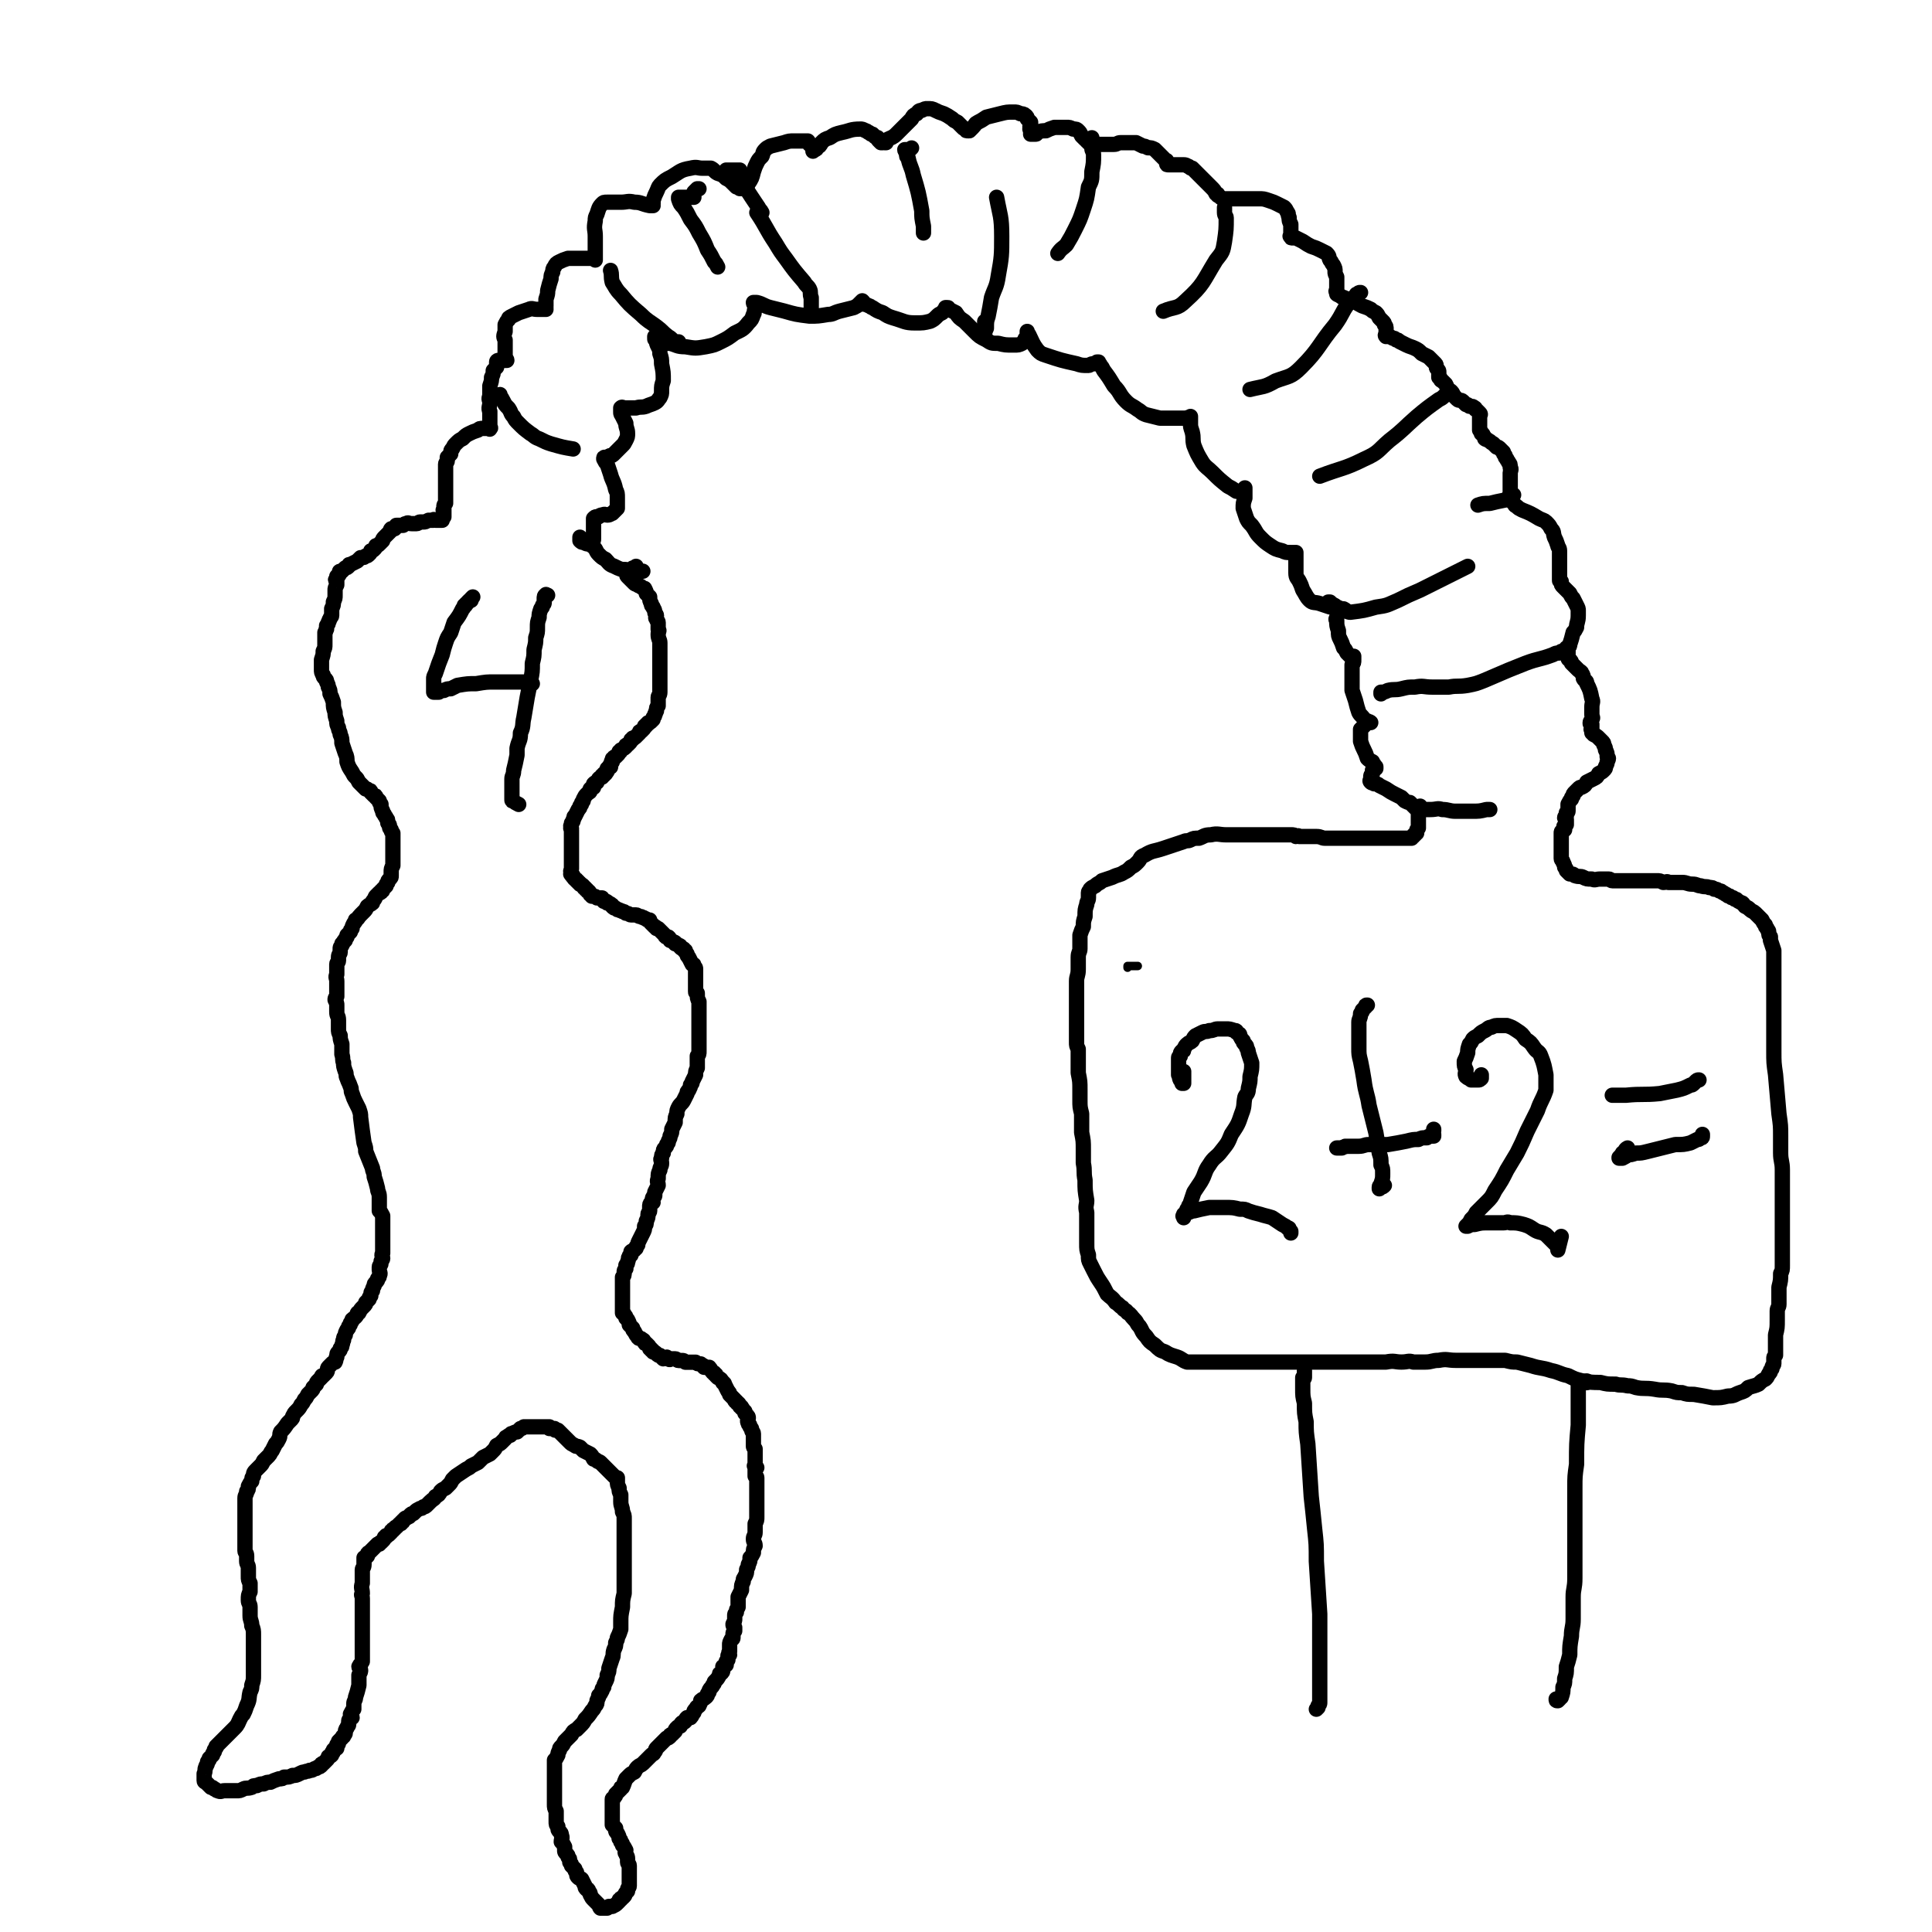 <svg viewBox='0 0 1136 1136' version='1.1' xmlns='http://www.w3.org/2000/svg' xmlns:xlink='http://www.w3.org/1999/xlink'><g fill='none' stroke='#000000' stroke-width='9' stroke-linecap='round' stroke-linejoin='round'><path d='M374,333c0,0 0,0 0,0 -1,1 -1,1 -1,1 0,0 0,0 -1,0 0,0 0,0 -1,1 0,0 0,0 -1,0 0,0 0,0 -1,1 0,0 0,-1 0,0 0,0 0,0 0,0 0,0 0,0 0,0 0,0 0,0 0,0 0,0 0,0 0,0 0,1 0,1 0,2 0,0 -1,0 0,1 0,0 0,0 0,0 1,1 1,1 2,2 0,0 0,0 1,1 0,0 0,0 1,1 1,1 1,0 2,1 1,1 1,0 2,1 1,1 1,1 2,1 1,2 1,2 1,3 1,1 1,1 2,2 0,2 0,2 1,4 0,1 0,1 1,2 0,1 1,1 1,3 0,1 1,1 1,2 0,1 -1,1 0,2 0,1 1,1 1,2 0,2 0,2 0,4 1,1 0,1 0,3 0,3 1,3 1,5 0,2 0,2 0,4 0,2 0,2 0,3 0,2 0,2 0,3 0,2 0,2 0,3 0,1 0,1 0,1 0,1 0,1 0,1 0,1 0,1 0,2 0,1 0,1 0,2 0,1 0,1 0,1 0,2 0,2 0,3 0,1 0,1 0,2 0,1 0,1 0,2 0,1 0,1 0,2 0,2 -1,2 -1,3 0,2 0,2 0,5 -1,1 -1,1 -1,3 -1,1 0,1 -1,2 0,1 0,1 -1,2 0,0 0,0 0,1 -1,1 -1,1 -1,1 -1,1 -1,1 -2,1 0,1 0,1 -1,1 0,1 0,1 -1,1 0,1 0,1 -1,2 0,0 0,0 -1,1 -1,0 -1,0 -1,1 -1,1 -1,1 -1,1 -1,1 -1,1 -1,1 -1,1 -1,1 -2,1 0,1 0,1 -1,1 0,1 0,1 -1,2 0,0 0,0 -1,1 -1,0 -1,0 -1,1 -1,1 -1,1 -3,2 0,1 0,1 -1,1 0,1 0,1 -1,2 0,0 0,0 -1,1 -1,0 -1,0 -1,1 -1,0 -1,0 -1,1 0,0 0,0 0,0 -1,1 0,1 0,1 -1,1 -1,1 -1,2 -1,0 0,0 0,1 -1,0 -1,0 -1,0 -1,1 -1,1 -1,1 0,1 0,1 0,1 0,1 0,1 -1,1 0,1 0,1 0,1 -1,0 -1,0 -1,0 0,1 0,1 0,1 -1,0 -1,0 -1,0 0,1 0,1 0,1 -1,0 -1,0 -2,1 0,0 0,0 0,0 0,1 -1,1 -1,2 -1,0 -1,0 -2,1 0,0 0,0 0,1 0,0 0,0 0,1 -1,0 -1,0 -2,1 0,0 0,1 0,1 0,1 -1,1 -1,1 -1,1 -1,1 -1,1 -1,1 -1,1 -2,3 0,1 0,1 -1,2 0,1 0,1 -1,2 0,1 0,1 -1,2 -1,2 -1,2 -2,4 -1,0 0,1 -1,2 0,1 0,1 -1,2 0,0 0,0 0,1 -1,1 0,1 0,2 -1,0 0,0 0,1 0,0 0,0 0,1 0,1 0,1 0,2 0,1 0,1 0,2 0,1 0,1 0,2 0,2 0,2 0,3 0,1 0,1 0,2 0,2 0,2 0,3 0,2 0,2 0,3 0,2 0,2 0,5 0,1 -1,1 0,2 0,1 -1,1 0,1 0,1 0,1 1,1 0,1 0,1 1,2 1,0 1,0 1,1 1,0 1,0 1,1 1,0 1,0 1,1 1,0 1,0 2,1 0,1 0,1 1,1 0,1 0,1 1,1 0,1 0,1 1,1 1,1 1,1 1,2 1,0 1,0 1,1 1,0 1,0 1,0 1,0 1,0 2,1 1,0 1,0 2,0 0,0 0,0 1,0 0,1 0,1 0,1 1,0 1,0 1,1 0,0 0,0 1,0 1,0 1,0 1,1 1,0 1,0 1,0 1,1 1,0 1,1 1,0 1,0 1,1 1,1 1,1 2,1 1,1 1,1 2,1 1,1 1,0 2,1 1,0 1,0 2,1 2,0 2,1 3,1 1,0 2,0 3,0 1,0 1,1 3,1 1,1 1,0 2,1 1,0 1,1 2,1 0,0 0,0 1,0 0,1 0,1 1,2 0,0 0,0 1,1 0,0 0,0 1,1 1,0 0,0 1,1 1,0 1,0 1,0 1,1 1,1 2,2 0,0 0,0 1,1 0,0 0,0 1,1 0,0 0,1 1,1 0,0 1,0 1,0 1,1 1,1 1,2 1,0 1,0 2,1 1,0 1,0 1,1 1,0 1,0 2,1 1,0 1,0 1,1 1,1 1,1 2,1 0,1 0,1 1,1 0,1 0,1 1,2 0,1 0,1 1,2 1,2 1,2 2,4 1,0 1,0 1,1 1,1 1,1 1,2 0,2 0,2 0,3 0,1 0,1 0,2 0,1 0,1 0,2 0,1 0,1 0,1 0,1 0,1 0,1 0,1 0,1 0,2 0,1 0,1 0,2 0,1 0,0 1,1 0,3 0,3 1,5 0,1 0,1 0,2 0,2 0,2 0,3 0,3 0,3 0,6 0,1 0,1 0,3 0,1 0,1 0,2 0,1 0,1 0,2 0,1 0,1 0,2 0,1 0,1 0,2 0,1 0,1 0,1 0,1 0,1 0,1 0,2 0,2 0,3 0,1 0,1 0,2 0,2 0,2 -1,3 0,2 0,2 0,4 0,1 0,1 0,3 -1,2 -1,2 -1,4 -1,2 -1,2 -2,4 0,1 0,1 -1,2 0,1 0,1 -1,3 -1,1 -1,1 -1,2 -1,2 -1,2 -2,4 -1,2 -2,2 -3,4 -1,2 -1,2 -1,4 -1,2 -1,2 -1,5 -1,2 -1,2 -2,4 0,2 0,2 -1,4 0,1 0,1 -1,3 0,1 0,1 -1,2 0,1 0,1 -1,2 -1,1 -1,1 -1,3 -1,1 -1,1 -1,3 -1,1 0,1 0,3 0,2 -1,2 -1,4 -1,2 -1,2 -1,5 -1,2 0,2 0,4 -1,2 -1,2 -2,4 0,1 0,1 0,2 0,1 -1,0 -1,1 -1,1 0,2 0,3 -1,0 -1,0 -1,0 -1,1 -1,1 -1,3 0,1 0,1 0,2 0,1 -1,1 -1,2 0,2 0,2 -1,4 0,2 0,2 -1,3 0,2 0,2 -1,4 -1,2 -1,2 -2,4 -1,2 -1,2 -1,3 -1,1 -1,1 -1,2 -1,1 -1,0 -1,1 -1,1 -1,0 -2,1 0,1 0,1 0,2 -1,1 -1,0 -1,1 -1,1 0,1 -1,3 0,1 0,1 -1,2 0,1 0,1 0,2 -1,1 -1,1 -1,2 0,2 0,2 -1,3 0,1 0,1 0,3 0,1 0,1 0,2 0,2 0,2 0,3 0,1 0,1 0,2 0,2 0,2 0,3 0,0 0,0 0,0 0,1 0,1 0,2 0,0 0,0 0,1 0,1 0,1 0,2 0,0 0,0 0,1 0,1 0,1 0,2 0,0 1,0 1,1 1,1 1,1 1,2 1,1 1,1 1,1 1,2 1,2 1,3 1,1 1,1 2,2 0,1 0,1 1,2 1,2 1,2 2,3 0,0 0,1 1,1 1,0 1,0 2,1 1,0 0,1 1,1 0,1 0,1 1,1 1,1 1,1 1,1 1,1 1,1 1,2 1,0 1,0 1,1 1,0 1,0 1,1 1,0 1,0 2,1 1,1 1,1 2,1 0,0 0,0 1,1 0,0 0,0 1,1 1,0 1,-1 2,-1 0,0 0,1 1,1 1,1 1,0 2,0 1,0 1,0 2,0 1,0 1,1 2,1 1,0 1,0 2,0 1,0 1,0 2,1 2,0 1,0 3,0 1,0 1,0 2,0 0,0 0,0 1,0 1,1 1,1 3,1 0,0 0,0 1,1 1,0 1,0 1,1 1,0 1,0 2,0 0,0 0,0 1,0 1,1 1,2 2,3 1,0 1,0 1,1 1,0 1,0 1,1 1,1 1,1 1,1 2,1 2,1 3,3 0,0 1,0 1,1 1,2 1,2 2,4 1,1 1,1 1,2 1,1 1,1 2,2 0,0 0,0 1,1 0,1 0,1 1,1 0,1 0,1 1,1 1,1 1,1 1,2 1,0 1,0 1,1 1,0 0,0 1,1 0,0 0,0 1,1 0,0 0,1 0,1 1,1 1,1 1,1 1,1 1,1 1,2 0,1 -1,1 0,3 0,1 1,0 1,2 1,1 1,1 1,2 0,1 1,1 1,2 0,1 0,1 0,3 0,1 0,1 0,2 0,1 0,1 0,2 0,1 0,1 1,2 0,1 0,1 0,2 0,1 0,1 0,1 0,1 0,1 0,1 0,1 0,1 0,2 0,0 0,0 0,1 0,0 0,0 0,1 0,1 0,1 0,1 0,1 -1,1 0,1 0,1 0,0 1,1 0,0 -1,0 -1,1 0,1 0,1 0,1 0,1 0,1 0,1 0,1 0,1 0,2 0,0 1,0 1,1 0,0 0,0 0,1 0,0 0,0 0,1 0,1 0,1 0,1 0,1 0,1 0,3 0,1 0,1 0,2 0,1 0,1 0,2 0,2 0,2 0,3 0,1 0,1 0,3 0,1 0,1 0,2 0,1 0,1 0,2 0,1 0,2 0,3 0,2 0,2 -1,4 0,1 0,1 0,2 0,2 0,2 0,3 0,2 -1,2 -1,4 0,2 1,2 1,4 -1,2 -1,2 -1,4 -1,2 -1,2 -2,3 0,2 0,2 -1,4 0,1 0,1 -1,3 0,2 0,2 -1,4 -1,2 -1,1 -1,3 -1,2 -1,2 -1,5 -1,2 -1,2 -2,4 0,1 0,1 0,3 0,2 0,2 0,3 -1,2 -1,1 -1,3 -1,1 -1,1 -1,2 0,1 0,1 0,2 0,1 0,1 -1,3 0,1 0,1 1,2 0,1 0,1 0,2 -1,1 -1,1 -1,2 0,1 0,1 0,2 0,1 -1,1 -1,1 -1,2 -1,2 -1,3 0,1 0,1 0,1 0,1 0,1 0,2 0,1 0,0 0,1 -1,1 0,1 0,2 -1,1 -1,0 -1,1 0,1 0,1 0,2 -1,1 -1,1 -1,1 0,1 0,1 0,2 0,0 -1,0 -2,1 0,1 0,1 0,2 0,1 0,1 -1,2 -1,0 -1,0 -1,1 -1,2 -1,2 -3,4 0,1 0,1 -1,2 0,1 -1,1 -2,3 0,1 0,1 -1,2 0,1 0,1 -1,2 -1,1 -2,1 -3,2 0,1 0,1 -1,3 -1,1 -1,0 -2,2 -1,1 -1,1 -1,2 -1,1 -1,2 -2,3 -1,0 -1,0 -2,0 -1,1 -1,1 -1,2 -1,1 -1,1 -2,1 -1,1 -1,1 -1,2 -1,0 -1,0 -2,1 -1,1 -1,1 -1,2 -1,1 -1,1 -2,2 -1,0 -1,0 -1,1 -1,1 -1,1 -2,1 -1,1 -1,1 -2,2 -1,1 -1,1 -2,2 -1,1 -1,1 -2,2 -1,1 0,1 -1,2 -1,2 -1,1 -2,2 -2,2 -2,2 -3,3 -1,1 -1,1 -2,2 -1,1 -2,1 -3,2 -1,1 -1,1 -2,3 -2,1 -2,1 -3,2 -1,1 -1,1 -2,2 -1,2 -1,3 -2,5 -1,0 -1,0 -1,1 -1,1 -1,1 -2,2 0,0 0,0 -1,1 0,1 0,1 -1,2 0,1 -1,0 -1,1 0,1 0,1 0,2 0,1 0,1 0,2 0,0 0,0 0,1 0,1 0,1 0,1 0,1 0,1 0,2 0,1 0,1 0,2 0,1 0,1 0,2 0,1 0,1 0,2 0,0 0,0 0,1 1,1 1,1 2,2 0,0 0,0 0,1 0,1 0,1 1,2 1,2 1,2 1,3 1,1 1,1 1,2 1,1 1,1 1,2 1,1 1,1 2,3 0,1 -1,1 0,2 0,1 1,1 1,3 0,1 0,1 0,2 0,1 1,1 1,2 0,1 0,1 0,3 0,1 0,1 0,2 0,1 0,1 0,2 0,1 0,1 0,1 0,1 0,1 0,1 0,1 0,1 0,2 0,1 0,1 0,1 0,1 -1,1 -1,2 0,0 0,0 0,1 -1,1 -1,1 -1,1 -1,1 0,1 -1,2 0,0 0,0 -1,1 -1,0 -1,0 -1,1 -1,0 -1,0 -1,1 -1,1 -1,1 -1,1 -1,1 -1,1 -3,2 0,0 0,0 -1,0 0,0 0,0 -1,0 0,1 0,0 -1,1 0,0 0,0 0,0 -1,0 -1,0 -2,0 0,0 0,0 -1,0 0,0 0,0 -1,0 -1,-1 0,-1 -1,-2 -1,-1 -1,-1 -1,-1 -1,-1 -1,-1 -1,-1 -1,-1 -1,-1 -1,-1 -1,-1 -1,-1 -2,-3 0,-1 0,-1 -1,-2 0,-1 0,-1 -1,-1 -1,-1 -1,-1 -1,-2 -1,-2 -1,-2 -2,-4 -1,-1 -1,0 -2,-1 -1,-1 -1,-1 -1,-3 -1,-1 -1,-1 -1,-2 -1,-1 -1,-1 -2,-2 0,-1 0,-1 -1,-2 0,-2 0,-2 -1,-3 0,-1 0,-1 -1,-2 -1,-1 -1,-1 -1,-2 0,-1 0,-1 0,-2 -1,-2 -1,-2 -2,-3 0,-2 1,-2 0,-4 0,-1 0,-1 -1,-2 -1,-1 -1,-1 -1,-3 -1,-1 -1,-1 -1,-3 0,-1 0,-1 0,-2 0,-2 0,-2 0,-4 -1,-2 -1,-2 -1,-4 0,-2 0,-2 0,-4 0,-2 0,-2 0,-4 0,-2 0,-2 0,-3 0,-2 0,-2 0,-4 0,-1 0,-1 0,-2 0,-2 0,-2 0,-3 0,-2 0,-2 0,-3 0,-2 0,-2 0,-3 1,-1 1,-1 2,-3 0,-1 0,-1 1,-3 0,-1 0,-1 1,-2 1,-1 1,-1 2,-3 1,-1 1,-1 2,-2 1,-1 1,-1 2,-2 1,-2 1,-2 3,-3 1,-1 1,-1 2,-2 2,-2 2,-2 3,-4 2,-2 2,-2 4,-5 1,-1 1,-1 2,-3 1,-1 1,-1 1,-3 1,-2 1,-2 1,-3 1,-1 1,-1 2,-3 0,-1 0,-1 1,-2 0,-1 0,-1 1,-3 1,-2 1,-2 1,-4 1,-2 1,-2 1,-4 1,-3 1,-3 2,-6 1,-2 0,-2 1,-5 1,-2 1,-2 1,-4 1,-2 1,-2 1,-3 1,-2 1,-2 2,-5 0,-2 0,-2 0,-4 0,-4 0,-4 1,-9 0,-4 0,-4 1,-8 0,-3 0,-3 0,-6 0,-3 0,-3 0,-6 0,-3 0,-3 0,-5 0,-4 0,-4 0,-7 0,-3 0,-3 0,-5 0,-3 0,-3 0,-5 0,-5 0,-5 0,-10 0,-2 0,-2 -1,-4 0,-3 -1,-3 -1,-6 0,-2 0,-2 0,-4 -1,-2 -1,-2 -1,-4 -1,-2 -1,-2 -1,-4 0,-1 0,-1 0,-2 -1,0 -1,0 -2,-1 0,0 0,0 -1,-1 -1,-1 -1,-1 -1,-1 -1,-1 -1,-1 -1,-1 -1,-1 -1,-1 -1,-1 -1,-1 -1,-1 -2,-2 0,0 0,0 -1,-1 0,0 0,0 -1,-1 -1,-1 -1,0 -2,-1 -1,-1 -1,-1 -2,-1 -1,-2 -1,-2 -2,-3 -2,-1 -2,-1 -4,-2 -1,-1 -1,-1 -2,-2 -2,-1 -2,0 -3,-1 -2,-1 -2,-1 -3,-2 -1,-1 -1,-1 -2,-2 -1,-1 -1,-1 -1,-1 -1,-1 -1,-1 -2,-2 0,0 0,0 -1,-1 0,0 0,0 -1,-1 0,0 0,0 -1,0 -1,0 -1,0 -1,-1 -1,0 -1,0 -1,0 -1,0 -1,0 -2,0 0,-1 0,-1 0,-1 -1,0 -1,0 -1,0 -1,0 -1,0 -1,0 0,0 0,0 0,0 -1,0 -1,0 -2,0 -1,0 -1,0 -1,0 -1,0 -1,0 -1,0 -1,0 -1,0 -1,0 -1,0 -1,0 -2,0 0,0 0,0 -1,0 0,0 0,0 -1,0 0,0 0,0 -1,0 -1,0 -1,0 -1,0 -1,0 -1,0 -2,0 -1,1 -1,1 -2,1 -1,1 -1,1 -2,2 -1,0 -1,0 -3,1 -1,0 0,0 -1,1 -1,0 -1,0 -2,1 -1,0 -1,1 -1,1 -1,1 -1,1 -2,2 -1,1 -1,1 -3,2 -1,2 -1,2 -2,3 -1,1 -1,1 -2,2 -2,1 -2,1 -4,2 -1,1 -1,1 -3,3 -2,1 -2,1 -4,2 -1,1 -1,1 -3,2 -3,2 -3,2 -6,4 -1,1 -1,1 -2,2 -1,2 -1,2 -2,3 -1,1 -1,1 -2,2 -2,1 -2,1 -3,2 -1,2 -1,2 -3,3 -1,2 -1,1 -3,3 -1,1 -1,1 -2,2 -1,1 -1,1 -2,1 -1,1 -1,1 -2,1 -2,1 -2,1 -3,2 0,0 0,0 -1,1 -1,0 -1,0 -2,1 0,0 0,1 -1,1 -1,1 -1,0 -2,1 0,0 0,1 -1,1 0,1 0,1 -1,1 0,1 0,1 -1,1 -1,1 -1,1 -2,2 -1,0 0,0 -1,1 -1,0 -1,0 -1,1 -1,0 -1,0 -1,1 -1,1 -1,1 -1,1 -1,1 -1,1 -2,1 0,1 0,1 -1,1 0,1 0,1 -1,2 0,0 0,0 -1,1 -1,0 0,0 -1,1 -1,0 -1,0 -1,0 -1,1 -1,1 -2,2 0,0 0,0 -1,1 0,0 0,0 -1,1 0,0 0,0 -1,1 0,0 -1,0 -1,1 0,1 0,1 0,1 -1,1 -1,1 -2,1 0,1 0,1 0,2 0,1 0,1 0,2 0,2 -1,2 -1,3 0,2 0,2 0,4 0,2 0,2 0,4 -1,3 0,3 0,6 -1,1 0,1 0,3 0,2 0,2 0,4 0,2 0,2 0,4 0,1 0,1 0,2 0,2 0,2 0,3 0,2 0,2 0,3 0,2 0,2 0,3 0,1 0,1 0,2 0,2 0,2 0,3 0,2 0,2 0,3 0,1 0,1 0,3 0,1 0,1 0,2 0,1 0,1 0,2 0,2 0,2 0,3 -1,2 -1,1 -2,3 0,1 1,1 1,2 0,1 0,1 -1,3 0,1 0,1 0,3 0,2 0,2 0,3 -1,4 -1,4 -2,7 0,2 -1,2 -1,4 0,1 0,1 0,3 -1,1 -1,1 -2,3 0,1 1,1 1,2 -1,1 -2,1 -2,2 0,1 0,1 0,2 0,1 -1,1 -1,2 -1,1 -1,2 -1,3 0,1 -1,1 -1,2 -1,0 -1,1 -1,1 -1,1 -1,1 -2,2 0,0 0,1 0,1 0,1 -1,1 -1,1 0,1 0,1 0,2 -1,0 -1,0 -2,1 0,0 0,0 0,1 0,1 -1,0 -1,1 0,1 0,1 0,1 -1,1 -1,1 -2,1 0,1 0,1 -1,2 0,0 0,0 -1,1 0,0 0,0 -1,1 -1,0 -1,0 -1,1 -1,1 -1,1 -2,1 -1,1 -1,1 -2,1 -2,1 -1,1 -3,1 -1,1 -1,0 -3,1 -1,0 -1,0 -3,1 -2,1 -2,1 -4,1 -2,1 -2,1 -5,1 -1,1 -1,1 -3,1 -3,1 -3,1 -5,2 -2,0 -2,0 -4,1 -2,0 -2,0 -4,1 -2,0 -2,0 -3,1 -3,1 -3,0 -5,1 -2,1 -2,1 -4,1 -2,0 -2,0 -4,0 -2,0 -2,0 -3,0 -2,0 -2,1 -4,0 -1,0 -1,-1 -2,-1 -1,-1 -1,-1 -2,-1 -1,-1 -1,-1 -3,-3 0,0 -1,0 -1,-1 0,-1 0,-1 0,-1 0,-2 0,-2 0,-3 1,-2 0,-2 1,-4 0,-1 1,-1 1,-3 1,-1 1,-1 1,-2 1,-1 1,-1 2,-2 0,-1 0,-1 1,-2 0,-1 0,-1 0,-1 1,-1 1,-1 1,-2 1,0 0,0 0,0 1,-1 1,-1 2,-2 1,-1 1,-1 1,-1 2,-2 2,-2 3,-3 1,-1 1,-1 2,-2 1,-1 1,-1 1,-1 1,-1 1,-1 2,-2 2,-2 2,-3 3,-5 1,-2 1,-2 2,-3 1,-2 1,-2 2,-5 2,-4 1,-4 2,-8 1,-2 1,-2 1,-4 1,-3 1,-3 1,-6 0,-2 0,-2 0,-4 0,-3 0,-3 0,-5 0,-2 0,-2 0,-3 0,-2 0,-2 0,-3 0,-2 0,-2 0,-4 0,-3 0,-3 0,-5 0,-2 0,-3 -1,-5 0,-3 -1,-3 -1,-6 0,-2 0,-2 0,-5 0,-2 -1,-2 -1,-4 0,-3 0,-3 1,-5 0,-2 0,-2 0,-5 -1,-2 -1,-2 -1,-4 0,-3 0,-3 0,-5 0,-2 -1,-2 -1,-4 0,-1 0,-1 0,-3 0,-2 -1,-2 -1,-3 0,-3 0,-3 0,-5 0,-2 0,-2 0,-4 0,-3 0,-3 0,-5 0,-2 0,-2 0,-5 0,-2 0,-2 0,-4 0,-3 0,-3 0,-5 0,-2 0,-2 0,-3 0,-2 1,-2 1,-4 1,-1 1,-1 1,-3 1,-2 1,-2 2,-3 0,-2 0,-2 1,-3 0,-2 0,-2 2,-4 1,-1 1,-1 2,-2 1,-1 1,-1 2,-3 1,-1 1,-1 3,-3 1,-1 1,-2 2,-3 1,-2 1,-2 2,-4 1,-1 1,-1 2,-3 1,-2 0,-2 1,-4 2,-2 2,-2 4,-5 1,-1 1,-1 2,-2 1,-1 1,-1 1,-2 1,-2 1,-2 2,-3 2,-2 2,-2 3,-4 1,-1 1,-1 2,-3 1,-1 1,-1 2,-3 1,-1 1,-1 2,-2 1,-1 1,-1 1,-2 1,-1 1,-1 2,-2 0,-1 0,-1 1,-2 1,-1 1,-1 2,-2 0,-1 0,-1 1,-1 1,-1 1,-1 2,-2 1,-1 0,-2 1,-3 1,-1 1,-1 2,-2 1,-1 1,-1 2,-1 1,-2 0,-2 1,-3 0,-2 0,-2 1,-3 1,-1 1,-1 1,-2 1,-1 1,-1 1,-2 1,-2 0,-2 1,-3 0,-2 0,-1 1,-3 0,-1 0,-1 1,-3 1,-1 1,-1 1,-2 1,-1 1,-1 1,-2 1,-1 1,-1 1,-2 1,-1 2,-1 3,-3 0,-1 0,-1 1,-1 1,-2 1,-2 2,-3 1,-1 1,-1 1,-1 1,-1 1,-1 1,-2 1,-1 1,-1 2,-2 0,-1 0,-1 1,-2 0,-2 0,-2 1,-3 0,-1 0,-1 1,-3 0,-1 0,-1 1,-2 1,-1 1,-1 1,-2 1,-1 1,-1 1,-2 1,-1 0,-2 0,-3 0,0 0,0 0,-1 0,0 0,0 0,-1 0,-1 1,-1 1,-2 0,-1 0,-1 0,-1 0,-1 1,-1 1,-2 0,-1 -1,-2 0,-3 0,-1 0,-1 0,-2 0,-1 0,-1 0,-2 0,-2 0,-2 0,-4 0,-2 0,-2 0,-3 0,-2 0,-2 0,-5 0,-1 0,-1 0,-3 0,-2 0,-2 0,-3 -1,-2 -1,-2 -2,-3 0,-2 0,-2 0,-3 0,-3 0,-3 0,-5 0,-3 -1,-3 -1,-5 -1,-4 -1,-4 -2,-7 0,-3 -1,-3 -1,-5 -2,-5 -2,-5 -4,-10 0,-2 0,-2 -1,-5 -1,-7 -1,-7 -2,-15 0,-2 0,-2 -1,-5 -1,-2 -1,-2 -2,-4 -1,-2 -1,-2 -2,-5 -1,-2 0,-2 -1,-4 -1,-3 -1,-2 -2,-5 -1,-2 0,-2 -1,-4 -1,-3 -1,-3 -1,-5 -1,-2 0,-2 -1,-5 0,-2 0,-2 0,-3 0,-2 0,-2 0,-3 -1,-3 -1,-3 -1,-5 -1,-2 -1,-2 -1,-4 0,-3 0,-3 0,-5 0,-3 -1,-2 -1,-5 0,-2 0,-2 0,-4 0,-1 0,-1 -1,-3 0,-1 0,-1 1,-2 0,-1 0,-1 0,-3 0,-2 0,-2 0,-3 0,-2 0,-2 0,-3 0,-2 -1,-2 0,-4 0,-1 0,-1 0,-2 0,-2 0,-2 0,-4 0,-1 1,-1 1,-2 0,-1 0,-1 0,-2 0,-2 1,-2 1,-3 0,0 0,0 0,-1 0,0 0,0 0,-1 0,-1 0,-1 1,-2 0,0 0,0 0,-1 1,0 1,-1 1,-1 0,-1 1,-1 1,-1 0,-1 0,-1 1,-2 0,-1 0,-1 0,-1 1,-1 1,-1 2,-2 0,-1 0,-1 1,-2 0,-1 0,-1 1,-3 1,-1 1,-1 1,-2 2,-1 1,-1 3,-3 1,-1 1,-1 2,-2 1,-1 1,-1 2,-3 1,-1 2,-1 3,-2 0,-1 0,-1 1,-2 1,-1 0,-1 1,-2 1,-1 1,-1 2,-2 1,0 1,0 1,-1 1,0 1,0 1,-1 1,-1 1,-1 2,-2 0,-1 0,-1 1,-2 0,-1 0,-1 1,-2 1,-1 1,-1 1,-2 0,-1 0,-1 0,-2 0,-2 0,-2 1,-4 0,-1 0,-1 0,-2 0,-2 0,-2 0,-4 0,-1 0,-1 0,-2 0,-1 0,-1 0,-3 0,-1 0,-1 0,-2 0,-1 0,-1 0,-2 0,-1 0,-1 0,-2 0,-1 0,-1 0,-2 -1,-1 -1,-1 -1,-2 -1,-1 -1,-1 -1,-2 0,-1 0,-1 -1,-2 0,-2 0,-2 -1,-3 0,-1 -1,-1 -1,-2 -1,-1 -1,-1 -1,-2 -1,-2 -1,-2 -1,-4 -1,-1 -1,-1 -1,-2 -1,-1 -1,-1 -2,-2 0,-1 0,-1 -1,-1 -1,-1 -1,-1 -2,-2 0,-1 0,-1 -1,-1 -1,-1 -1,-1 -2,-1 -1,-1 -1,-1 -2,-2 -1,-1 -1,-1 -2,-2 -1,-2 -1,-2 -2,-3 -1,-1 -1,-1 -2,-3 -2,-3 -2,-3 -3,-6 0,-2 0,-3 -1,-5 -1,-3 -1,-3 -2,-6 0,-2 0,-3 -1,-5 0,-2 -1,-2 -1,-4 -1,-2 -1,-2 -1,-4 -1,-3 -1,-3 -1,-5 -1,-3 -1,-3 -1,-6 -1,-3 -1,-3 -2,-5 0,-2 0,-2 -1,-4 0,-1 0,-1 -1,-3 0,-1 0,-1 -1,-2 -1,-1 -1,-1 -1,-2 -1,-1 -1,-2 -1,-3 0,-1 0,-1 0,-2 0,-2 0,-2 0,-4 1,-3 1,-3 1,-5 1,-2 1,-2 1,-4 0,-2 0,-2 0,-4 0,-1 0,-1 0,-3 1,-1 0,-1 1,-2 0,-1 0,-1 0,-2 1,-1 1,-1 1,-2 1,-1 0,-1 1,-2 0,-1 1,-1 1,-2 0,-2 0,-2 0,-4 1,-2 1,-2 1,-4 1,-2 1,-2 1,-4 0,-2 0,-2 0,-3 0,-1 0,-1 1,-3 0,-1 0,-1 0,-2 -1,-1 -1,-1 0,-1 0,-1 0,-1 0,-2 1,0 1,0 1,-1 1,0 0,0 1,-1 0,0 -1,-1 0,-1 0,0 0,0 1,0 1,-1 1,-1 2,-2 1,0 1,0 2,-1 0,-1 0,-1 1,-1 2,-1 2,-1 4,-2 1,-1 1,-1 2,-2 2,0 2,0 3,-1 1,0 1,0 2,-1 1,-1 1,-1 1,-2 1,0 1,0 2,-1 1,-1 1,-1 1,-2 1,0 1,0 2,-1 1,-1 1,-1 2,-2 0,-1 0,-1 1,-2 0,0 0,0 1,-1 0,0 0,0 1,-1 1,-1 1,-1 1,-1 0,0 0,0 1,-1 0,0 -1,0 0,-1 0,0 0,0 1,0 1,0 1,0 1,0 1,-1 1,-1 1,-2 1,0 1,0 2,0 1,0 1,0 2,0 1,-1 1,-1 2,-1 1,-1 1,0 3,0 1,0 1,0 3,0 1,0 1,-1 2,-1 1,0 1,0 2,0 1,0 1,0 3,-1 0,0 0,0 1,0 1,0 1,0 2,0 0,-1 0,0 1,0 0,0 0,0 1,0 0,0 0,0 1,0 0,0 0,0 1,0 0,0 0,0 0,0 0,0 1,0 1,0 0,-1 0,-1 0,-1 0,-1 0,-1 0,-1 0,0 0,0 1,0 0,0 0,0 0,0 0,0 0,0 0,-1 0,0 0,0 0,0 0,-1 0,-1 0,-1 0,0 0,0 0,0 0,-1 0,-1 0,-2 0,0 0,0 0,0 0,0 -1,0 0,0 0,-1 0,-1 0,-2 0,-1 0,-1 1,-2 0,-1 0,-1 0,-2 0,-1 0,-1 0,-2 0,-1 0,-1 0,-2 0,-1 0,-1 0,-3 0,-1 0,-1 0,-2 0,-1 0,-1 0,-2 0,0 0,0 0,-1 0,-1 0,-1 0,-2 0,0 0,0 0,-1 0,-1 0,-1 0,-1 0,-1 0,-1 0,-1 0,-1 0,-1 0,-1 0,-1 0,-1 0,-2 0,0 0,0 0,-1 0,-1 1,-1 1,-2 0,-1 0,-1 0,-2 1,-1 1,-1 2,-2 0,-2 0,-2 1,-3 1,-2 1,-2 2,-3 2,-2 2,-2 4,-3 2,-2 2,-2 4,-3 2,-1 2,-1 5,-2 1,-1 1,-1 3,-1 1,0 1,0 2,0 1,0 1,0 1,0 1,0 1,1 1,0 1,0 0,-1 0,-1 0,-1 0,-1 0,-2 0,-1 0,-1 0,-2 0,-1 0,-1 0,-2 0,-1 0,-1 0,-3 -1,-2 0,-3 0,-5 0,-2 -1,-2 0,-4 0,-3 0,-3 0,-6 1,-3 1,-3 1,-5 1,-2 1,-2 1,-4 1,-1 1,-1 2,-2 0,-1 0,-1 0,-2 0,-1 0,-1 0,-1 0,-1 1,-1 1,-1 1,0 1,0 2,0 0,0 0,0 1,0 0,0 0,0 1,0 0,0 1,0 1,0 0,-1 -1,-1 -1,-1 0,-1 0,-1 0,-2 0,-2 0,-2 0,-4 0,-3 0,-3 0,-5 -1,-2 -1,-2 0,-5 0,-2 0,-2 0,-4 1,-2 1,-2 2,-3 0,-1 0,-1 2,-2 2,-1 2,-1 4,-2 3,-1 3,-1 6,-2 2,-1 2,0 5,0 1,0 1,0 2,0 1,0 1,0 2,0 0,0 0,0 1,0 0,0 0,0 0,0 -1,-1 0,-1 0,-1 0,-1 -1,-1 0,-1 0,-2 0,-2 0,-4 1,-3 1,-3 1,-5 1,-4 1,-4 2,-7 0,-2 0,-2 1,-4 0,-1 0,-2 1,-3 1,-2 1,-2 3,-3 2,-1 2,-1 5,-2 3,0 3,0 6,0 3,0 3,0 5,0 1,0 1,0 3,0 0,0 1,0 1,0 1,0 1,0 1,0 0,1 0,1 0,1 0,0 0,0 0,0 0,-1 0,-1 0,-2 0,-2 0,-2 0,-4 0,-4 0,-4 0,-8 0,-4 -1,-4 0,-9 0,-2 0,-2 1,-4 1,-3 1,-4 3,-6 1,-1 1,-1 3,-1 4,0 4,0 8,0 4,0 4,-1 8,0 4,0 4,1 9,2 0,0 0,0 1,0 0,0 0,0 1,0 0,0 0,0 0,0 0,0 0,0 0,0 0,-1 -1,-1 0,-1 0,-1 0,-1 0,-2 1,-3 1,-3 2,-5 1,-2 1,-3 2,-4 3,-3 3,-3 7,-5 5,-3 5,-4 11,-5 4,-1 4,0 7,0 3,0 3,0 5,0 2,1 2,2 4,3 3,1 3,1 5,3 2,1 2,1 4,3 1,1 1,1 2,2 1,0 1,0 2,1 0,0 0,0 1,0 0,-1 0,0 1,0 0,-1 1,-1 1,-1 1,-1 1,-1 2,-2 2,-3 2,-3 3,-7 1,-3 1,-3 2,-5 1,-2 1,-2 3,-4 1,-2 0,-2 2,-4 1,-1 1,-1 3,-2 4,-1 4,-1 8,-2 3,-1 3,-1 6,-1 3,0 3,0 5,0 2,0 2,0 3,0 1,1 0,1 1,2 1,0 1,0 1,1 1,0 1,0 1,1 0,0 0,0 0,1 0,1 0,1 0,1 0,0 0,0 0,0 0,-1 1,0 1,-1 1,0 1,0 1,-1 2,-1 2,-1 3,-3 2,-2 2,-2 5,-3 3,-2 3,-2 7,-3 5,-1 5,-2 11,-2 1,0 1,0 3,1 1,0 1,1 2,1 1,1 1,1 2,1 1,1 1,1 1,1 1,1 1,1 2,1 0,1 0,1 1,2 0,0 0,0 1,1 0,0 1,0 1,0 0,-1 0,0 1,0 0,0 0,0 1,0 0,-1 0,-1 1,-2 2,-1 3,-1 5,-3 2,-2 2,-2 4,-4 3,-3 3,-3 5,-5 1,-2 1,-2 3,-3 1,-1 1,-2 3,-2 2,-1 2,-1 3,-1 3,0 3,0 5,1 2,1 2,1 5,2 2,1 2,1 5,3 1,1 1,1 3,2 1,1 1,1 2,2 1,1 1,1 1,1 1,1 1,1 2,1 0,1 0,1 1,1 0,0 0,0 0,0 1,0 1,0 1,0 1,-1 1,-1 1,-1 1,-1 1,-1 1,-1 2,-2 1,-2 3,-3 2,-1 2,-1 5,-3 4,-1 4,-1 8,-2 4,-1 4,-1 8,-1 2,0 2,0 4,1 1,0 2,0 3,1 1,1 1,1 1,2 1,1 1,1 2,2 0,1 0,1 0,2 -1,1 0,1 0,1 0,1 -1,1 0,1 0,1 0,1 0,2 1,0 0,0 0,1 0,0 0,0 0,0 1,0 1,0 2,0 0,0 0,0 1,0 1,0 0,-1 1,-1 2,-1 3,-1 5,-1 2,-1 2,-1 5,-2 4,0 4,0 7,0 2,0 2,0 4,1 2,0 2,0 3,1 1,1 1,1 2,3 1,1 1,1 2,2 1,0 1,0 1,1 1,0 1,0 1,1 1,0 1,1 2,1 0,0 0,0 1,0 0,0 0,0 1,0 0,0 0,0 1,0 1,0 1,0 2,0 1,0 1,0 3,0 2,0 2,0 5,0 2,0 2,-1 4,-1 2,0 2,0 4,0 1,0 1,0 3,0 1,0 1,0 2,0 2,1 2,1 4,2 1,0 1,0 3,1 2,0 2,0 4,1 1,1 1,1 2,2 1,1 1,1 2,2 0,0 0,0 1,1 0,0 0,0 1,1 1,1 1,0 1,1 0,1 0,1 0,1 0,1 0,1 1,1 0,0 0,0 1,0 1,0 1,0 1,0 2,0 2,0 3,0 1,0 1,0 2,0 1,0 1,0 2,0 2,0 2,1 3,1 1,1 1,1 2,1 1,1 1,1 3,3 3,3 3,3 6,6 1,1 1,1 2,2 2,2 2,2 3,4 1,0 1,0 1,1 2,1 1,1 3,2 0,0 0,0 1,0 1,0 1,0 2,0 2,0 2,0 3,0 1,0 1,0 2,0 1,0 1,0 3,0 2,0 2,0 4,0 3,0 3,0 6,0 3,0 3,0 6,1 3,1 3,1 5,2 2,1 2,1 4,2 1,1 1,1 2,3 1,1 0,1 1,3 0,2 0,2 1,4 0,1 0,1 0,2 0,1 0,1 0,2 0,0 0,0 0,1 0,0 0,0 0,1 0,1 -1,1 0,1 0,1 0,1 1,1 1,0 1,0 2,0 2,1 2,1 4,2 3,2 3,2 5,3 3,1 3,1 5,2 2,1 2,1 4,2 2,2 1,2 2,4 1,1 1,2 2,3 1,2 1,2 1,4 0,1 0,1 1,3 0,2 0,2 0,3 0,1 0,1 0,2 0,1 0,1 0,1 0,1 0,1 0,2 0,0 -1,0 0,1 0,0 0,0 0,1 1,1 1,0 2,1 1,1 1,1 2,1 2,1 2,1 3,1 2,1 2,1 3,1 3,2 3,2 5,3 3,1 3,1 5,2 1,1 1,1 3,2 1,1 1,1 2,3 1,1 1,1 2,2 1,1 1,1 1,2 1,1 1,1 1,3 0,0 0,0 0,1 0,0 0,0 0,1 0,1 -1,1 0,2 0,0 1,-1 1,0 2,0 1,0 3,1 1,0 1,0 2,1 1,0 1,0 2,1 2,1 2,1 4,2 2,1 3,1 5,2 2,1 2,1 4,3 2,1 2,1 4,2 1,1 1,1 2,2 1,1 1,1 2,2 1,1 0,2 1,3 1,1 1,1 1,2 0,1 0,1 0,3 0,0 1,0 1,1 0,1 1,1 1,1 1,1 1,1 1,1 1,1 1,1 1,1 1,2 1,2 1,3 1,1 1,1 2,1 1,1 1,1 2,3 1,1 1,1 2,2 1,1 2,0 3,1 1,1 1,1 2,2 1,0 1,0 2,1 2,0 2,0 3,1 1,0 0,1 1,1 1,1 1,1 1,1 1,1 1,1 1,1 1,1 0,1 0,2 0,1 0,1 0,2 0,1 0,1 0,2 0,1 0,1 0,2 0,1 0,1 0,2 1,1 1,1 1,2 1,1 1,0 1,1 1,1 1,1 1,2 1,1 1,0 2,1 2,1 1,1 3,2 1,1 1,1 2,2 1,0 1,0 2,1 1,1 1,1 2,2 0,1 0,1 1,2 0,1 0,1 1,2 0,1 1,1 1,2 1,1 1,1 1,3 1,1 0,2 0,3 0,2 0,2 0,4 0,1 0,1 0,3 0,1 0,1 0,3 0,1 0,1 0,2 0,1 0,1 0,2 0,1 0,1 0,1 0,1 0,1 0,1 1,1 1,1 2,2 1,1 0,1 2,2 1,1 1,1 3,2 5,2 5,2 10,5 2,1 3,1 4,2 2,2 2,2 3,4 2,2 1,2 2,5 1,2 1,2 2,5 0,1 1,1 1,3 0,1 0,1 0,3 0,1 0,1 0,3 0,1 0,1 0,2 0,1 0,1 0,2 0,1 0,1 0,3 0,1 0,1 0,2 0,0 0,0 0,1 0,1 0,1 0,1 0,1 0,1 1,1 0,2 0,2 1,3 1,1 1,1 2,2 1,1 1,1 2,2 1,2 1,2 2,3 1,2 1,2 2,4 1,2 1,2 1,3 0,2 0,2 0,3 0,4 -1,4 -1,7 -1,2 -1,2 -2,3 -1,4 -1,4 -2,7 0,2 -1,1 -1,3 0,1 0,1 0,2 0,0 0,0 0,1 0,1 0,1 0,1 0,1 0,1 0,1 0,1 1,1 1,1 1,1 1,1 1,2 1,1 1,1 2,2 1,1 1,1 2,2 1,1 2,1 2,2 1,1 1,2 1,3 1,2 2,1 2,3 2,4 2,4 3,9 1,2 0,2 0,5 0,2 0,2 0,4 0,2 1,2 0,3 0,1 -1,1 -1,2 0,1 0,1 1,1 0,1 0,1 0,1 0,1 0,1 0,1 0,1 -1,1 0,1 0,1 0,1 0,2 1,0 1,0 1,1 2,1 2,1 3,2 1,1 1,1 2,2 1,1 1,1 1,2 1,2 1,2 1,3 1,2 1,2 1,4 1,1 1,1 0,3 0,1 0,1 -1,3 0,1 0,1 -1,2 -1,1 -1,1 -3,2 -1,2 -1,2 -3,3 -2,1 -2,1 -4,2 -1,2 -1,2 -3,3 -1,0 -1,0 -2,1 -1,1 -1,1 -2,2 -1,1 -1,1 -1,2 -1,1 -1,1 -1,2 -1,1 -1,1 -2,3 0,0 0,0 0,1 0,1 0,1 0,1 0,1 0,1 0,2 0,1 -1,1 -1,1 0,1 0,1 0,2 0,0 -1,0 -1,1 0,0 0,0 1,1 0,0 0,0 0,1 0,0 0,0 0,1 0,1 0,1 0,1 -1,1 -1,0 -1,1 -1,0 0,0 0,0 0,0 0,0 0,0 0,1 0,1 0,2 -1,0 -1,0 -1,1 -1,0 -1,0 -1,1 0,1 0,1 0,1 0,1 0,1 0,2 0,0 0,0 0,1 0,0 0,0 0,1 0,0 0,0 0,1 0,0 0,0 0,1 0,1 0,1 0,1 0,1 0,1 0,3 0,1 0,1 0,2 0,1 0,1 0,2 0,1 1,1 1,2 1,2 1,2 1,3 1,1 1,1 1,2 1,1 1,1 2,2 2,0 2,0 3,1 3,1 3,0 5,1 2,1 2,1 5,1 2,1 2,0 5,0 2,0 2,0 5,0 1,0 1,1 2,1 2,0 2,0 3,0 2,0 2,0 4,0 3,0 3,0 6,0 3,0 3,0 7,0 3,0 3,0 6,0 2,0 2,0 4,1 2,0 2,-1 3,0 2,0 2,0 4,0 2,0 2,0 4,0 3,0 3,1 6,1 3,0 3,1 5,1 3,1 3,0 5,1 2,0 2,0 3,1 2,0 1,0 3,1 1,0 1,0 2,1 1,0 1,1 2,1 1,1 1,1 2,1 1,1 1,1 2,1 1,1 1,1 2,1 1,1 1,1 3,2 1,0 1,1 2,2 2,1 2,1 3,2 1,1 2,1 3,2 1,1 1,1 2,2 1,1 1,1 2,2 1,2 1,2 2,3 0,1 0,1 1,2 0,1 1,1 1,2 0,2 0,2 1,3 0,1 0,1 0,2 1,3 1,3 2,6 0,4 0,4 0,9 0,4 0,4 0,8 0,4 0,4 0,8 0,6 0,6 0,12 0,6 0,6 0,11 0,5 0,5 0,11 0,7 0,7 1,14 1,11 1,11 2,23 1,7 1,7 1,13 0,5 0,5 0,10 0,5 1,5 1,10 0,5 0,5 0,10 0,4 0,4 0,7 0,4 0,4 0,7 0,4 0,4 0,8 0,4 0,4 0,8 0,2 0,2 0,5 0,2 0,2 0,4 0,3 0,3 0,7 0,3 0,3 -1,5 0,4 0,4 -1,8 0,2 0,2 0,5 0,2 0,2 0,5 0,2 -1,2 -1,4 0,2 0,2 0,5 0,5 0,5 -1,9 0,3 0,3 0,6 0,3 0,3 0,6 -1,1 -1,1 -1,2 0,1 0,1 0,3 0,1 -1,1 -1,2 0,1 0,1 -1,2 0,1 0,1 -1,2 -1,2 -1,2 -2,3 -2,1 -2,1 -4,3 -2,1 -3,1 -6,2 -2,2 -2,2 -5,3 -3,1 -3,2 -7,2 -4,1 -4,1 -9,1 -5,-1 -5,-1 -11,-2 -4,0 -4,0 -7,-1 -3,0 -3,0 -6,-1 -5,-1 -5,0 -10,-1 -6,-1 -6,0 -11,-1 -3,-1 -3,-1 -5,-1 -4,-1 -4,0 -7,-1 -5,0 -5,0 -9,-1 -5,0 -5,0 -11,-1 -4,-1 -4,-1 -8,-3 -5,-1 -5,-2 -10,-3 -6,-2 -6,-1 -12,-3 -4,-1 -4,-1 -8,-2 -3,0 -3,0 -7,-1 -5,0 -5,0 -9,0 -5,0 -5,0 -9,0 -3,0 -3,0 -6,0 -2,0 -2,0 -5,0 -5,0 -5,-1 -10,0 -4,0 -4,1 -8,1 -4,0 -4,0 -7,0 -3,-1 -3,0 -7,0 -4,0 -4,-1 -9,0 -4,0 -4,0 -9,0 -6,0 -6,0 -12,0 -4,0 -4,0 -8,0 -4,0 -4,0 -8,0 -4,0 -4,0 -7,0 -2,0 -2,0 -5,0 -2,0 -2,0 -5,0 -2,0 -2,0 -5,0 -4,0 -4,0 -7,0 -3,0 -3,0 -5,0 -3,0 -3,0 -7,0 -1,0 -1,0 -2,0 -2,0 -2,0 -4,0 -2,0 -2,0 -4,0 -3,0 -3,0 -5,0 -3,0 -3,0 -5,0 -2,0 -2,0 -4,0 -2,0 -2,0 -4,0 -2,0 -2,0 -4,0 -1,0 -1,0 -2,0 -1,0 -1,0 -2,0 -2,0 -2,0 -3,0 -3,-1 -3,-2 -6,-3 -3,-1 -4,-1 -7,-3 -3,-1 -3,-1 -6,-4 -3,-2 -3,-2 -5,-5 -3,-3 -2,-3 -4,-6 -2,-2 -1,-2 -3,-4 -2,-2 -2,-3 -4,-4 -1,-2 -2,-1 -3,-3 -2,-1 -2,-2 -4,-3 -2,-3 -3,-3 -5,-5 -2,-4 -2,-4 -4,-7 -2,-3 -2,-3 -4,-7 -1,-2 -1,-2 -2,-4 -1,-2 -1,-2 -1,-5 -1,-3 -1,-3 -1,-7 0,-5 0,-5 0,-11 0,-3 0,-3 0,-7 -1,-4 0,-4 0,-7 -1,-6 -1,-6 -1,-12 -1,-5 0,-5 -1,-10 0,-4 0,-4 0,-8 0,-5 0,-5 -1,-10 0,-5 0,-5 0,-11 -1,-4 -1,-4 -1,-8 0,-3 0,-3 0,-6 0,-5 0,-5 -1,-10 0,-4 0,-4 0,-9 0,-2 0,-2 0,-5 -1,-2 -1,-2 -1,-4 0,-4 0,-4 0,-8 0,-4 0,-4 0,-9 0,-4 0,-4 0,-7 0,-3 0,-3 0,-5 0,-3 0,-3 0,-7 0,-3 1,-3 1,-7 0,-3 0,-3 0,-7 0,-3 1,-3 1,-5 0,-2 0,-2 0,-3 0,-1 0,-1 0,-3 0,-1 0,-1 0,-2 1,-3 1,-3 2,-5 0,-3 0,-3 1,-6 0,-4 0,-4 1,-7 0,-2 1,-2 1,-4 0,-1 0,-2 0,-3 0,-1 1,-1 1,-2 1,-1 1,-1 3,-2 2,-2 2,-1 4,-3 3,-1 3,-1 6,-2 4,-2 4,-1 7,-3 2,-1 2,-1 4,-3 2,-1 2,-1 4,-3 2,-2 1,-3 4,-4 5,-3 5,-2 11,-4 3,-1 3,-1 6,-2 3,-1 3,-1 6,-2 2,-1 2,0 4,-1 2,-1 2,-1 5,-1 3,-1 3,-2 7,-2 4,-1 5,0 9,0 3,0 3,0 5,0 3,0 3,0 5,0 3,0 3,0 7,0 4,0 4,0 8,0 4,0 4,0 8,0 3,0 3,0 5,0 2,0 2,0 3,1 1,0 1,-1 2,0 3,0 3,0 6,0 2,0 2,0 4,0 3,0 3,1 5,1 2,0 2,0 4,0 2,0 2,0 4,0 1,0 1,0 2,0 2,0 2,0 3,0 1,0 1,0 2,0 2,0 2,0 3,0 3,0 3,0 5,0 3,0 3,0 5,0 3,0 3,0 6,0 2,0 2,0 5,0 1,0 1,0 3,0 2,0 2,0 3,0 1,0 1,0 1,0 1,0 1,0 2,0 0,0 0,0 1,0 0,0 0,0 0,0 1,0 1,0 1,0 0,0 0,0 1,0 0,0 0,-1 1,-1 0,-1 0,-1 1,-1 0,0 0,0 0,0 0,-1 0,-1 1,-1 0,0 0,0 0,0 0,-1 0,-1 0,-1 0,0 0,0 0,0 0,-1 0,-1 1,-2 0,0 0,0 0,-1 0,0 0,0 0,-1 0,0 0,0 0,-1 0,-1 0,-1 0,-2 0,-1 0,-1 0,-1 0,-1 0,-1 0,-1 0,-1 0,-1 0,-2 0,0 0,0 0,-1 -1,-1 -1,-1 -1,-1 -1,-1 -1,-1 -1,-1 -1,-1 -1,-1 -2,-2 0,0 0,0 -1,-1 -1,0 -1,0 -3,-1 -1,-1 -1,-1 -2,-2 -2,-1 -2,-1 -4,-2 -2,-1 -2,-1 -5,-3 -2,-1 -2,-1 -4,-2 -1,-1 -1,-1 -3,-1 -1,-1 -1,0 -2,-1 -1,-1 0,-1 0,-2 0,-1 0,-1 0,-1 0,-1 0,-1 1,-2 0,-1 0,-1 0,-2 1,-1 1,-1 2,-1 0,-1 0,-1 0,-1 0,0 0,0 0,0 0,0 0,0 0,0 -1,-1 -1,-1 -1,-1 0,-1 -1,-1 -1,-2 -2,-1 -2,-1 -3,-2 -1,-3 -1,-3 -2,-5 -1,-2 -1,-2 -2,-5 0,-1 0,-1 0,-3 0,-1 0,-1 0,-2 0,-1 0,-1 0,-2 1,-1 1,-1 3,-3 0,0 0,0 1,-1 0,0 0,0 1,0 0,0 0,0 1,0 0,0 0,0 0,0 0,0 0,0 0,0 -1,-1 -1,0 -2,-1 -1,0 -1,0 -2,-1 -1,-2 -2,-2 -3,-4 -1,-3 -1,-3 -2,-7 -1,-3 -1,-3 -2,-6 0,-2 0,-2 0,-4 0,-2 0,-2 0,-4 0,-2 0,-2 0,-3 0,-2 0,-2 0,-4 1,-1 1,-1 1,-3 0,0 0,0 0,-1 0,0 0,-1 0,-1 0,0 0,0 0,1 0,0 -1,0 -1,0 -1,-1 -1,-1 -1,-1 -1,-1 -1,-1 -2,-2 -1,-2 -1,-2 -2,-3 -1,-3 -1,-3 -2,-5 -1,-2 -1,-2 -1,-5 -1,-3 -1,-3 -1,-6 -1,-1 0,-1 0,-2 1,-2 1,-2 1,-3 1,0 1,0 1,-1 0,-1 0,-1 0,-1 -1,-1 -1,0 -2,0 -2,0 -2,-1 -4,-1 -3,-1 -3,-1 -6,-2 -3,-1 -4,0 -6,-2 -2,-2 -2,-3 -4,-6 -1,-3 -1,-3 -2,-5 -1,-2 -2,-2 -2,-5 0,-1 0,-2 0,-3 0,-1 0,-1 0,-3 0,-1 0,-1 0,-3 0,-1 0,-1 0,-2 0,0 0,0 0,-1 0,0 0,0 0,0 0,0 -1,0 -2,0 0,0 0,0 -1,0 -3,0 -3,0 -5,-1 -4,-1 -4,-1 -7,-3 -3,-2 -3,-2 -6,-5 -3,-3 -2,-3 -5,-7 -2,-2 -2,-2 -3,-4 -1,-3 -1,-3 -2,-6 0,-3 0,-3 1,-6 0,-2 0,-2 0,-4 0,0 0,0 0,-1 0,-1 0,-1 0,-1 0,0 0,0 0,1 0,0 0,0 0,1 -1,0 -1,1 -1,1 -1,0 -1,0 -1,0 -2,-1 -2,-1 -3,-1 -3,-2 -3,-2 -5,-3 -5,-4 -5,-4 -9,-8 -3,-3 -4,-3 -6,-6 -3,-5 -3,-5 -5,-10 -1,-4 0,-4 -1,-8 -1,-3 -1,-3 -1,-5 0,-1 0,-1 0,-3 0,0 0,-1 0,-1 0,0 0,0 0,1 -1,0 -1,-1 -2,0 0,0 0,0 -1,0 -3,0 -3,0 -6,0 -5,0 -5,0 -9,0 -4,-1 -4,-1 -8,-2 -3,-1 -3,-2 -5,-3 -4,-3 -4,-2 -7,-5 -4,-4 -3,-5 -7,-9 -3,-5 -3,-5 -6,-9 -1,-2 -1,-2 -2,-3 0,-1 -1,-1 -1,-1 0,-1 0,-1 0,-1 0,0 0,0 -1,0 0,1 0,1 -1,1 -1,0 -1,0 -1,0 -2,0 -2,1 -3,1 -4,0 -4,0 -7,-1 -9,-2 -9,-2 -18,-5 -3,-1 -3,-1 -5,-3 -3,-4 -3,-5 -5,-9 -1,-1 -1,-1 -1,-2 0,0 0,0 0,0 0,0 0,0 0,0 0,0 0,0 0,0 0,1 0,1 0,2 0,1 0,1 -1,2 -1,1 0,2 -2,3 -2,1 -2,1 -5,1 -5,0 -5,0 -9,-1 -4,0 -4,0 -7,-2 -4,-2 -4,-2 -7,-5 -3,-3 -3,-3 -6,-6 -3,-2 -3,-2 -5,-5 -2,-1 -2,-1 -4,-2 -1,-1 0,-1 -1,-1 -1,0 -1,0 -1,0 0,0 0,0 0,1 0,0 -1,0 -1,1 -1,1 -1,1 -1,1 -2,1 -2,1 -3,2 -2,2 -2,2 -4,3 -4,1 -4,1 -9,1 -6,0 -6,-1 -13,-3 -3,-1 -3,-1 -6,-3 -3,-1 -3,-1 -6,-3 -1,0 -1,-1 -2,-1 -2,-1 -2,-1 -3,-1 0,-1 0,-1 -1,-2 0,0 0,0 0,0 0,0 0,0 0,0 0,0 0,0 0,0 -1,1 -1,1 -2,2 -1,1 -1,1 -3,2 -4,1 -4,1 -8,2 -4,1 -4,2 -7,2 -6,1 -6,1 -11,1 -8,-1 -8,-1 -15,-3 -4,-1 -4,-1 -8,-2 -4,-1 -4,-2 -8,-3 0,0 0,0 0,0 -1,0 -1,0 -2,0 0,0 0,1 1,2 0,0 0,0 0,1 0,0 0,0 0,1 -1,1 0,2 -1,3 -1,3 -1,3 -3,5 -3,4 -4,4 -8,6 -4,3 -4,3 -8,5 -4,2 -4,2 -9,3 -6,1 -6,1 -12,0 -5,0 -5,-1 -9,-2 -2,0 -3,0 -5,-1 -1,0 -1,0 -2,-1 -1,-1 -1,-1 -2,-1 0,-1 0,-1 0,-1 0,0 0,0 0,1 0,1 0,1 1,1 0,2 0,2 1,4 1,2 1,2 1,4 1,3 1,3 1,6 1,5 1,5 1,10 -1,3 -1,3 -1,6 0,2 0,2 -1,4 -1,1 -1,2 -3,3 -2,1 -3,1 -5,2 -3,1 -3,0 -6,1 -2,0 -2,0 -5,0 -1,0 -1,0 -2,0 -1,0 -1,-1 -2,0 0,0 0,0 0,0 0,1 0,1 0,1 0,1 0,1 0,1 0,2 0,1 1,3 1,2 1,2 2,4 0,3 1,3 1,6 0,2 0,2 -1,4 -1,2 -1,2 -2,3 -3,3 -3,3 -5,5 -1,1 -1,1 -2,1 -1,0 -1,1 -2,1 -1,0 -1,0 -1,0 -1,0 -1,0 -1,1 0,0 0,0 0,0 1,2 1,2 2,3 1,3 1,3 2,6 1,4 2,4 3,9 1,2 1,2 1,5 0,2 0,2 0,5 0,0 0,0 0,1 -1,1 -1,1 -1,1 -1,1 -1,1 -2,2 -1,0 -1,1 -3,1 -1,0 -1,-1 -3,0 -1,0 -1,0 -2,1 -1,0 -1,0 -1,0 -1,0 -1,0 -2,1 0,1 0,1 0,1 0,1 0,1 0,1 0,2 0,2 0,4 0,2 0,2 0,3 0,2 0,2 0,3 0,1 0,1 -1,2 -1,1 -1,1 -2,1 -1,0 -1,0 -3,-1 -1,0 -1,0 -2,-1 0,0 0,0 0,-1 0,0 0,-1 0,-1 1,1 1,1 3,2 2,1 2,1 4,3 3,2 2,3 4,5 2,2 2,2 4,3 2,2 2,3 5,4 4,2 4,2 7,2 4,1 4,1 7,1 2,0 2,0 3,0 '/><path d='M696,630c0,0 0,0 0,0 0,1 0,1 0,2 0,1 0,1 0,1 0,1 0,1 0,1 0,1 0,1 0,1 0,0 0,0 0,1 0,0 0,0 0,0 0,1 0,1 0,1 -1,0 -1,0 -1,0 0,0 0,-1 0,-1 0,-1 -1,-1 -1,-1 -1,-2 0,-2 -1,-3 0,-1 0,-1 0,-2 0,-2 0,-2 0,-4 0,-2 0,-2 0,-4 0,-1 1,-1 1,-1 0,-2 0,-2 1,-3 1,0 1,0 1,-1 1,-2 1,-2 2,-3 1,-1 2,-1 3,-2 1,-2 1,-2 2,-3 2,-1 2,-1 4,-2 2,-1 2,0 4,-1 3,0 3,-1 5,-1 3,0 3,0 5,0 2,0 2,0 5,1 1,0 1,0 1,1 2,1 2,1 2,2 1,2 1,2 2,3 0,1 0,1 1,2 1,1 1,1 1,2 1,2 1,2 1,3 1,3 1,3 2,6 0,4 0,4 -1,8 0,3 0,3 -1,7 0,3 -1,3 -2,5 -1,5 0,5 -2,10 -2,6 -2,6 -6,12 -2,5 -2,5 -6,10 -3,4 -4,3 -7,8 -3,4 -2,5 -5,10 -2,3 -2,3 -4,6 -1,3 -1,3 -2,6 0,1 0,1 -1,2 0,1 0,1 -1,2 -1,2 0,2 -1,3 -1,0 -1,0 -1,1 -1,0 0,0 0,1 -1,0 -1,0 0,0 0,-1 0,-1 0,-2 1,0 1,0 2,-1 2,0 2,-1 4,-1 4,-1 4,-1 9,-2 4,0 4,0 9,0 5,0 5,0 9,1 3,0 3,0 5,1 3,1 3,1 7,2 3,1 4,1 7,2 3,2 3,2 6,4 2,1 2,1 3,2 1,0 1,0 1,1 0,0 0,0 1,1 0,1 0,1 0,1 0,0 0,0 0,0 0,0 0,0 0,0 '/><path d='M843,664c0,0 0,0 0,0 0,1 0,1 0,1 0,1 -1,1 0,2 0,0 0,0 0,1 0,0 0,0 0,0 0,0 0,0 0,0 -1,0 -1,0 -2,0 -1,0 -1,0 -2,1 -3,0 -3,0 -5,1 -3,0 -3,0 -7,1 -5,1 -5,1 -11,2 -6,0 -6,0 -11,0 -3,0 -3,1 -6,1 -3,0 -3,0 -6,0 -1,0 -1,0 -2,0 -1,1 -1,0 -2,1 -1,0 -1,0 -2,0 -1,0 -1,0 -1,0 0,0 0,0 1,0 0,0 0,0 0,0 '/><path d='M804,591c0,0 0,0 0,0 -1,0 -1,0 -1,1 -1,1 -1,1 -2,2 0,1 0,1 -1,2 0,3 -1,3 -1,5 0,3 0,3 0,6 0,4 0,4 0,9 0,4 0,4 1,8 1,5 1,5 2,11 1,8 2,8 3,15 2,8 2,8 4,16 1,6 1,6 2,12 1,3 1,3 1,7 1,2 1,2 1,5 0,3 0,3 -1,6 0,1 -1,1 -1,2 0,0 0,1 0,1 0,0 0,0 1,-1 1,0 1,0 2,-1 '/><path d='M871,632c0,0 0,0 0,0 0,0 0,0 0,1 0,0 0,0 0,1 0,0 0,0 0,0 -1,1 -1,1 -2,1 0,0 0,0 -1,0 0,0 0,0 -1,0 -1,0 -1,0 -2,0 -1,-1 -2,-1 -3,-2 -1,-2 0,-2 0,-4 -1,-2 -1,-2 -1,-5 1,-2 1,-2 2,-5 0,-2 0,-2 1,-5 1,-1 1,-1 2,-3 1,-1 1,-1 3,-2 2,-2 2,-2 4,-3 2,-1 2,-2 4,-2 2,-1 2,-1 5,-1 2,0 2,0 4,0 3,1 3,1 6,3 3,2 3,2 5,5 3,2 3,2 5,5 2,3 3,2 4,5 2,5 2,6 3,11 0,4 0,4 0,9 -2,6 -3,6 -5,12 -3,6 -3,6 -6,12 -3,7 -3,7 -6,13 -3,5 -3,5 -6,10 -3,6 -3,6 -7,12 -2,4 -2,4 -5,7 -3,3 -3,3 -6,6 -1,2 -1,2 -3,4 -1,2 -1,2 -2,3 0,0 0,0 -1,1 0,0 0,0 0,0 0,0 0,0 1,0 2,-1 2,-1 4,-1 4,-1 4,-1 8,-1 4,0 4,0 9,0 2,0 2,-1 4,0 4,0 4,0 8,1 3,1 3,1 6,3 3,2 4,1 7,3 2,2 2,2 4,4 1,1 1,1 2,2 0,0 1,0 1,1 0,0 0,1 0,1 0,0 0,1 0,1 1,-4 1,-4 2,-8 '/><path d='M1001,667c0,0 0,0 0,0 0,1 0,1 0,1 0,1 0,1 -1,1 -1,1 -1,1 -2,1 -2,1 -2,1 -4,2 -4,1 -4,1 -9,1 -8,2 -8,2 -16,4 -4,1 -4,1 -7,1 -3,1 -3,1 -5,1 -1,1 -1,1 -3,2 -1,0 -1,0 -2,0 0,-1 0,0 0,0 1,-2 1,-1 2,-3 2,-1 1,-2 3,-3 '/><path d='M999,635c0,0 0,0 0,0 -1,0 -1,0 -2,1 0,0 0,0 -1,1 -1,1 -1,1 -2,1 -4,2 -4,2 -8,3 -5,1 -5,1 -10,2 -10,1 -10,0 -20,1 -3,0 -3,0 -6,0 -1,0 -1,0 -2,0 '/><path d='M278,351c0,0 0,0 0,0 -1,1 -1,1 -1,1 0,0 0,1 0,1 0,0 0,0 -1,0 0,0 0,0 -1,1 0,0 0,1 -1,1 0,1 0,1 -1,1 0,1 0,1 -1,2 -2,4 -2,4 -5,8 -1,3 -1,3 -2,6 -2,3 -2,3 -3,6 -1,3 -1,3 -2,7 -2,5 -2,5 -4,11 -1,2 -1,2 -1,3 0,2 0,2 0,3 0,1 0,1 0,2 0,0 0,0 0,1 0,0 0,0 0,1 0,0 0,1 0,1 0,0 0,0 0,0 1,0 1,0 1,0 1,0 1,0 2,0 1,-1 1,-1 3,-1 2,-1 2,-1 4,-1 2,-1 2,-1 4,-2 6,-1 6,-1 11,-1 6,-1 6,-1 11,-1 3,0 3,0 5,0 2,0 2,0 5,0 1,0 1,0 2,0 3,0 3,0 5,0 1,0 0,0 1,1 1,0 1,-1 1,0 0,0 0,0 0,0 1,0 1,0 3,0 0,0 0,0 0,0 '/><path d='M322,350c0,0 0,0 0,0 -1,0 -1,-1 -1,0 -1,0 -1,1 -1,2 0,0 0,0 0,1 0,0 0,0 0,1 0,1 0,1 -1,2 0,1 0,1 -1,2 -1,3 -1,3 -1,5 -1,3 -1,3 -1,6 0,3 0,3 -1,6 0,3 0,3 -1,7 0,4 0,4 -1,8 0,5 0,5 -1,10 -1,5 -1,5 -2,10 -1,6 -1,6 -2,12 -1,4 0,5 -2,9 0,5 -1,4 -2,9 0,2 0,2 0,4 -1,5 -1,5 -2,9 0,3 -1,3 -1,5 0,2 0,2 0,3 0,2 0,2 0,3 0,0 0,0 0,1 0,1 0,1 0,1 0,1 0,1 0,1 0,1 0,1 0,1 0,1 0,1 0,2 0,0 0,0 0,0 0,1 0,1 1,1 1,1 1,1 3,2 '/><path d='M921,381c0,0 0,0 0,0 0,0 0,0 0,0 0,1 0,1 0,1 -1,0 -1,1 -1,1 -1,0 -1,0 -1,0 -1,0 -1,0 -1,0 -1,1 -1,1 -2,1 -1,0 -1,0 -3,1 -8,3 -8,2 -16,5 -5,2 -5,2 -10,4 -7,3 -7,3 -14,6 -5,2 -5,2 -10,3 -6,1 -6,0 -11,1 -5,0 -5,0 -10,0 -5,0 -5,-1 -10,0 -4,0 -4,0 -8,1 -4,1 -4,0 -8,1 -2,1 -2,1 -4,1 0,0 0,0 0,1 '/><path d='M781,354c0,0 0,0 0,0 0,0 0,0 0,0 0,0 0,0 1,0 1,1 1,1 1,1 2,1 2,1 3,2 2,1 2,1 4,1 2,1 2,2 4,2 8,-1 8,-1 15,-3 7,-1 6,-1 13,-4 6,-3 6,-3 13,-6 14,-7 14,-7 28,-14 '/><path d='M853,231c0,0 0,0 0,0 -1,0 -1,0 -2,0 0,1 0,1 -1,1 -2,2 -2,2 -4,3 -7,5 -7,5 -13,10 -8,7 -7,7 -16,14 -7,6 -6,7 -15,11 -12,6 -13,5 -26,10 '/><path d='M800,172c0,0 0,0 0,0 0,0 0,0 0,0 -1,0 -1,0 -2,1 -1,0 0,0 -1,1 -1,1 -2,1 -3,3 -5,6 -4,7 -9,14 -10,12 -9,14 -20,25 -6,6 -7,5 -15,8 -7,4 -7,3 -15,5 '/><path d='M720,122c0,0 0,0 0,0 0,1 0,1 0,2 0,0 0,0 0,1 0,2 1,2 1,3 0,7 0,7 -1,14 -1,6 -1,6 -5,11 -8,13 -7,14 -18,24 -5,5 -6,3 -13,6 '/><path d='M642,81c0,0 0,0 0,0 0,1 0,1 0,2 0,1 0,1 0,2 0,1 0,1 0,2 0,2 1,2 1,4 0,5 0,5 -1,10 0,5 0,5 -2,9 -1,7 -1,7 -3,13 -2,6 -2,6 -5,12 -2,4 -2,4 -5,9 -2,2 -3,2 -5,5 0,0 0,0 0,0 '/><path d='M536,87c0,0 0,0 0,0 -1,1 -1,1 -1,1 -1,0 -1,0 -1,0 0,0 0,0 0,0 -1,0 -1,0 -2,0 0,1 1,1 1,2 0,2 0,2 1,3 1,5 2,5 3,10 3,10 3,10 5,21 0,4 0,4 1,9 0,2 0,2 0,4 '/><path d='M579,189c0,0 0,0 0,0 0,0 0,0 0,1 0,0 0,0 0,1 0,1 0,1 0,3 0,0 0,0 0,1 0,0 0,0 0,1 0,1 0,1 0,1 0,-1 0,-2 1,-4 0,-4 0,-4 1,-7 1,-5 1,-5 2,-11 2,-6 3,-6 4,-13 2,-11 2,-12 2,-23 0,-12 -1,-12 -3,-23 '/><path d='M477,183c0,0 0,0 0,0 0,0 0,0 0,0 0,-2 0,-2 0,-4 0,-2 0,-2 0,-4 -1,-2 0,-3 -1,-5 -1,-2 -2,-2 -3,-4 -6,-7 -6,-7 -11,-14 -3,-4 -3,-4 -6,-9 -6,-9 -5,-9 -11,-18 '/><path d='M399,201c0,0 0,0 0,0 -1,0 -1,0 -2,0 -2,-1 -2,-2 -4,-3 -4,-3 -3,-3 -7,-6 -4,-3 -5,-3 -9,-7 -7,-6 -7,-6 -12,-12 -3,-3 -3,-4 -5,-7 -1,-4 0,-4 -1,-7 '/><path d='M294,232c0,0 0,0 0,0 0,0 0,0 0,0 0,0 -1,0 0,1 1,1 1,1 2,3 1,2 1,2 3,4 2,3 1,3 3,5 1,2 1,2 3,4 3,3 3,3 7,6 2,1 2,2 5,3 4,2 4,2 7,3 7,2 7,2 13,3 '/><path d='M411,111c0,0 0,0 0,0 0,0 -1,0 -1,0 -1,1 -1,1 -1,1 -1,1 -1,1 -1,1 0,2 0,2 0,3 -1,0 -1,0 -2,0 0,0 0,0 -1,0 0,0 0,0 -1,0 -1,0 -1,0 -2,0 -1,0 -1,0 -1,0 -1,0 -1,0 -2,0 0,0 0,1 0,1 1,3 1,3 3,5 2,3 2,3 4,7 3,4 3,4 5,8 3,5 3,5 5,10 2,3 2,3 4,7 1,1 1,1 2,3 '/><path d='M890,291c0,0 0,0 0,0 -1,0 -1,0 -1,0 -1,1 -1,1 -1,2 -2,0 -2,0 -3,1 -5,1 -5,1 -9,2 -4,0 -4,0 -7,1 '/><path d='M427,100c0,0 0,0 0,0 0,0 0,0 0,0 2,0 2,0 3,0 1,0 1,0 2,0 1,0 1,0 2,0 0,0 1,0 1,0 0,0 -1,1 0,2 0,1 0,1 1,3 2,3 1,3 3,6 1,2 1,2 3,5 2,3 2,3 4,6 1,2 1,1 2,3 0,0 0,0 0,0 '/><path d='M835,474c0,0 0,0 0,0 0,1 0,1 0,1 0,0 0,1 0,1 0,0 0,0 1,0 1,0 1,0 2,0 2,0 2,0 3,0 4,0 4,-1 7,0 4,0 4,1 8,1 5,0 5,0 9,0 5,0 5,0 9,-1 1,0 1,0 2,0 '/><path d='M933,812c0,0 0,0 0,0 0,0 0,0 0,0 0,0 0,0 0,1 0,0 0,0 -1,0 0,0 0,0 -1,0 0,0 0,0 -1,0 0,0 0,0 -1,0 0,-1 0,-1 0,-1 -1,0 -1,0 -1,0 0,0 0,0 0,0 0,1 0,1 0,2 0,1 0,1 0,3 0,5 0,5 0,9 0,6 0,6 0,12 -1,11 -1,11 -1,23 -1,7 -1,7 -1,14 0,7 0,7 0,14 0,7 0,7 0,14 0,12 0,12 0,25 0,6 -1,6 -1,11 0,6 0,7 0,13 0,5 -1,5 -1,10 -1,6 -1,6 -1,11 -1,4 -1,4 -2,7 0,4 0,4 -1,7 0,3 0,3 -1,5 0,3 0,3 -1,6 0,0 -1,0 -1,1 -1,1 -1,1 -1,1 -1,0 -1,0 -1,-1 '/><path d='M767,806c0,0 0,0 0,0 0,0 0,0 0,1 0,1 0,1 0,1 0,1 0,1 0,1 0,1 0,1 0,1 0,1 -1,0 -1,0 0,1 0,1 0,2 0,1 0,1 0,2 0,1 0,1 0,2 0,5 0,5 1,9 0,6 0,6 1,11 0,6 0,6 1,13 1,15 1,15 2,31 1,9 1,9 2,19 1,9 1,9 1,19 1,15 1,15 2,31 0,6 0,6 0,12 0,6 0,6 0,12 0,9 0,9 0,19 0,2 0,2 0,5 0,1 0,1 0,2 0,1 0,1 0,1 0,1 0,1 0,1 0,1 0,1 -1,2 0,0 0,0 0,1 0,0 -1,1 -1,1 0,0 0,0 0,0 0,0 0,0 0,0 '/></g>
<g fill='none' stroke='#000000' stroke-width='5' stroke-linecap='round' stroke-linejoin='round'><path d='M669,568c0,0 0,0 0,0 -1,0 -1,0 -1,0 -1,0 -1,0 -1,0 0,0 0,0 -1,0 0,0 0,0 0,0 0,0 0,0 0,0 -1,0 -1,0 -1,0 -1,0 -1,0 -1,0 0,0 0,0 0,0 0,0 -1,0 -1,0 0,0 0,0 0,1 '/></g>
</svg>